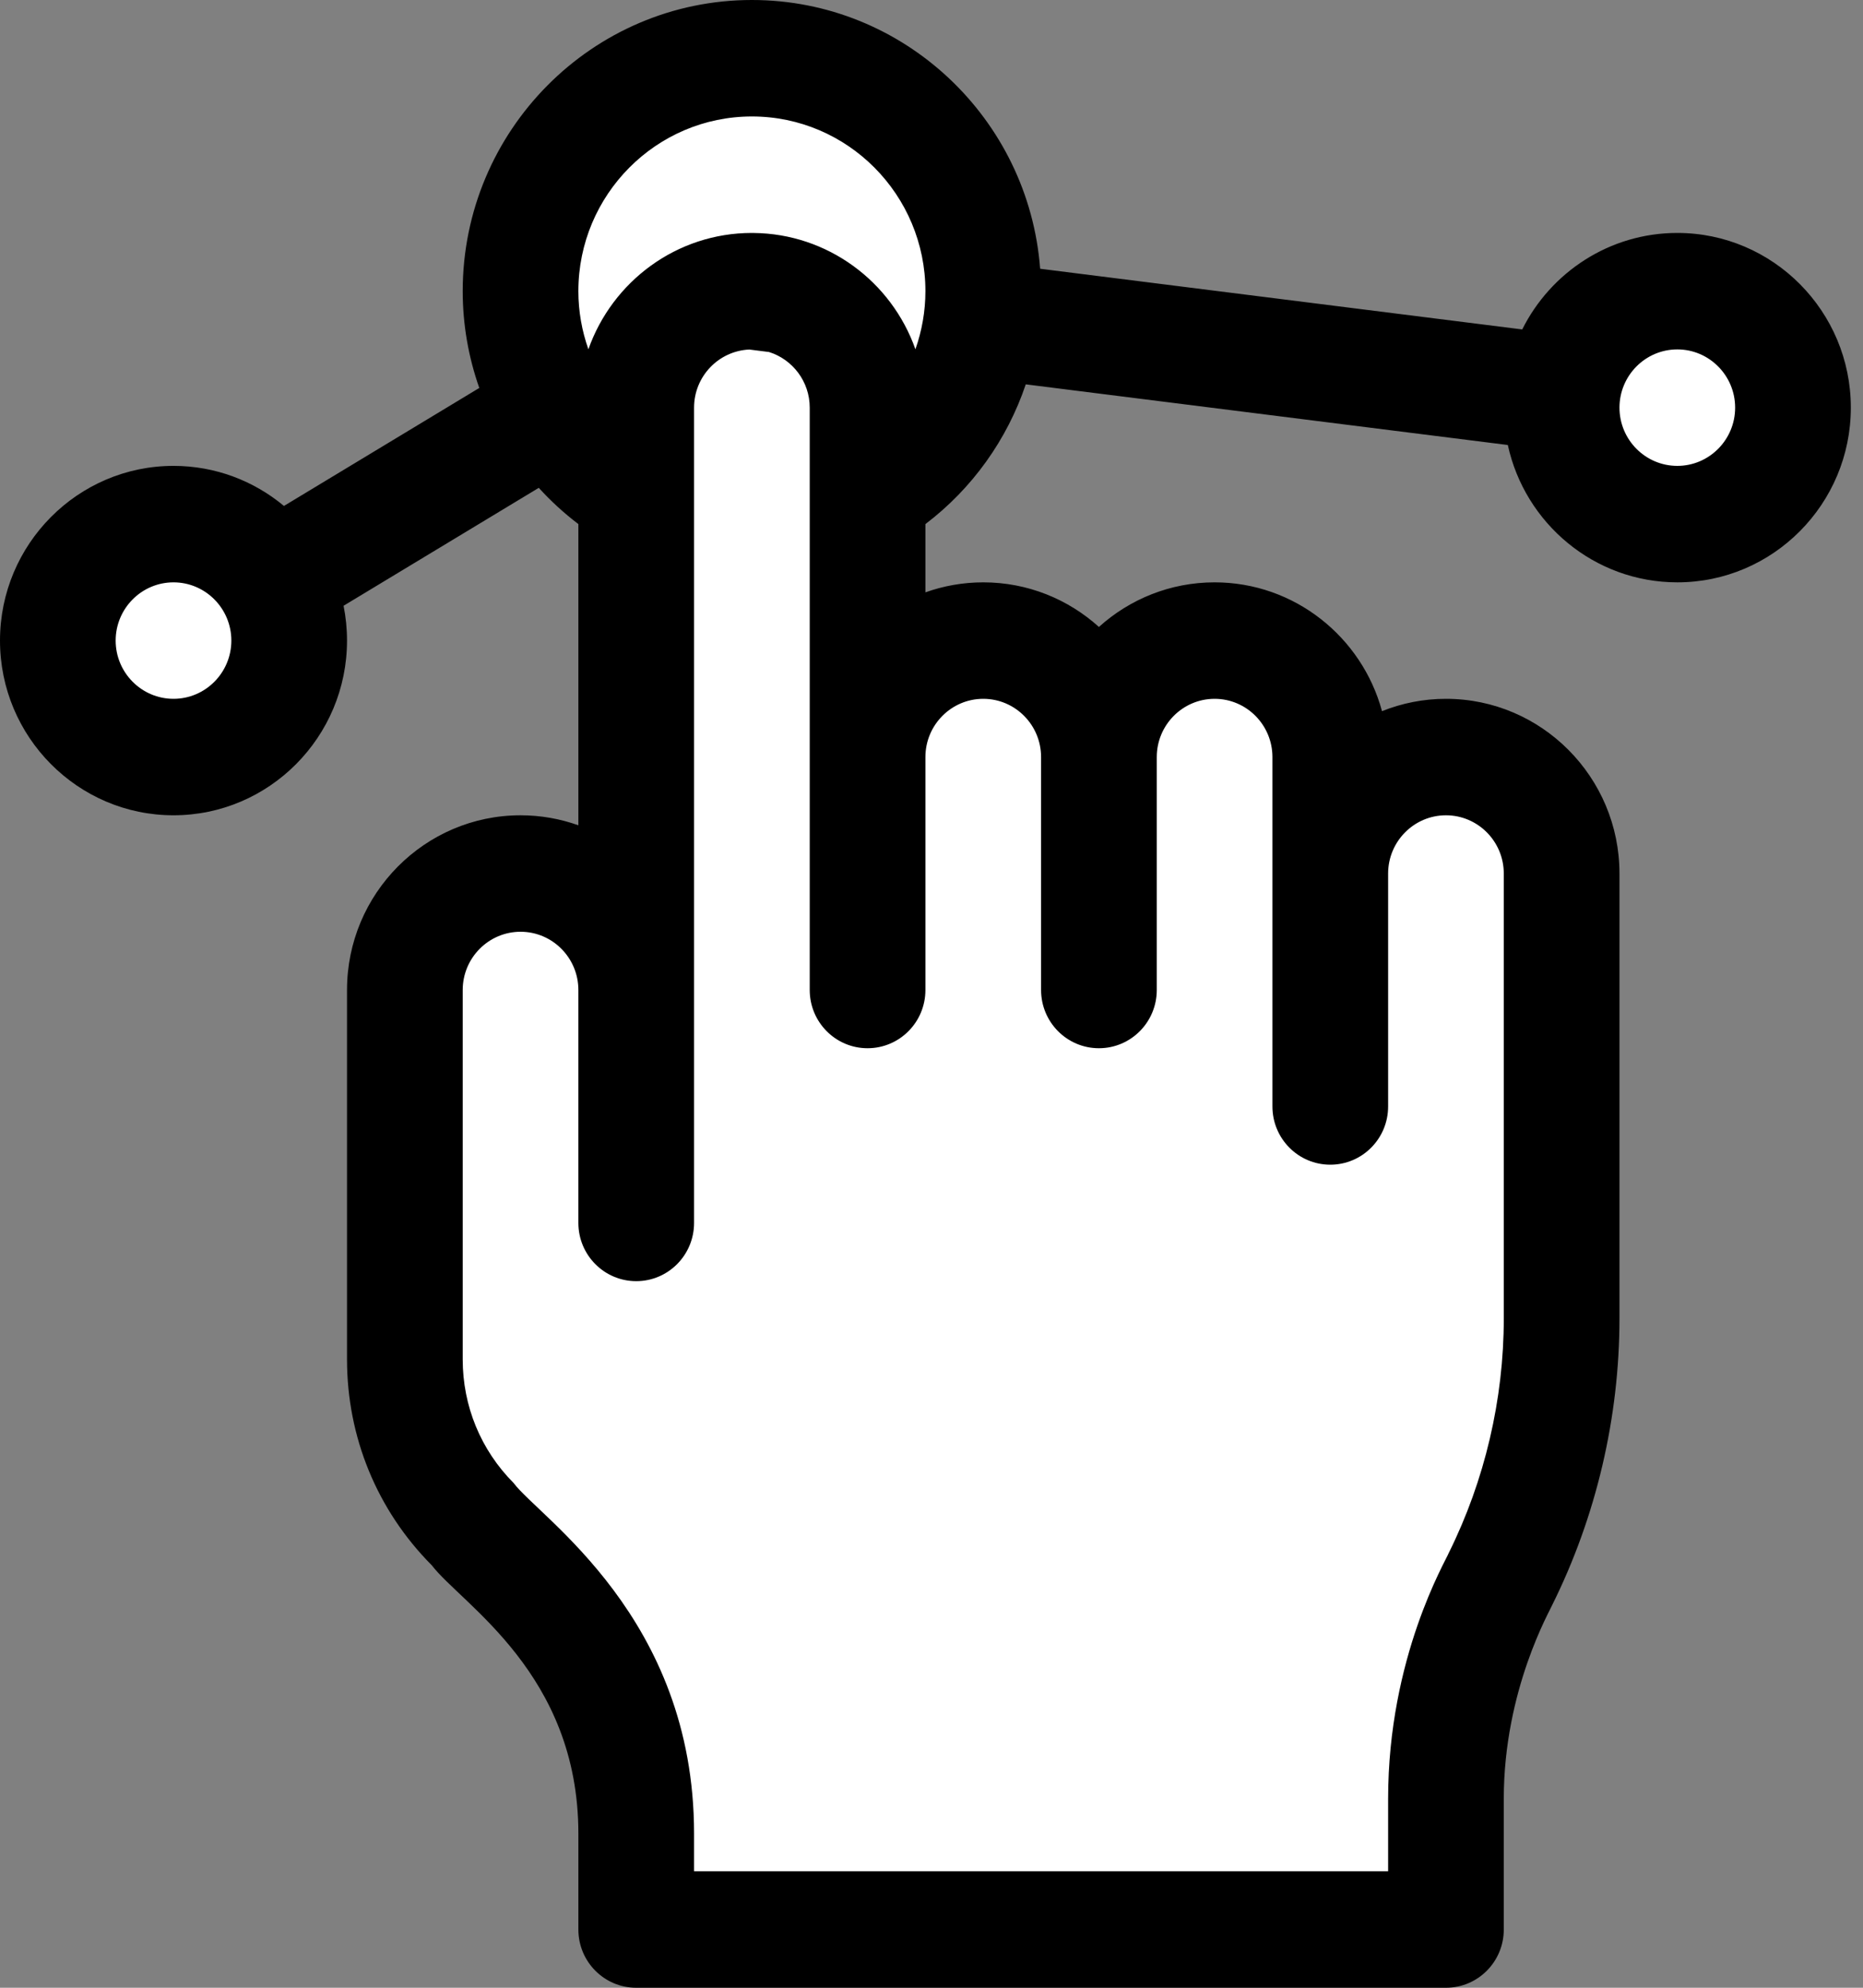 <?xml version="1.0" encoding="UTF-8"?>
<svg width="60px" height="64px" viewBox="0 0 60 64" version="1.1" xmlns="http://www.w3.org/2000/svg" xmlns:xlink="http://www.w3.org/1999/xlink">
    <rect x="0" y="0" width="60" height="64" fill="#808080" stroke="none"/>
    <title>bg-accessibility</title>
    <g id="bg-accessibility" stroke="none" stroke-width="1" fill="none" fill-rule="evenodd">
        <g id="Group-24">
            <polygon id="Path-2" fill="#FFFFFF" points="20.673 12.422 20.673 28.985 17.79 28.985 15.883 28.985 14.065 30.467 13.039 35.752 13.039 40.278 13.039 46.867 14.902 48.616 17.79 51.516 19.806 55.12 20.673 60.25 20.673 61.349 26.116 62.147 34.52 62.147 44.794 62.147 47.179 61.349 46.758 56.698 47.882 51.516 49.782 48.16 50.412 43.7 50.815 35.752 50.412 30.467 49.782 26.029 47.179 24.791 44.794 24.791 43.294 24.014 41.644 21.785 38.065 20.625 36.48 21.307 35.598 22.5 33.255 21.307 31.667 20.625 28.924 21.307 28.047 20.012 28.047 15 31.245 11.254 31.245 8.045 28.924 3.75 26.116 2.696 21.947 2.696 18.627 5.1 17.79 7.498 17.79 9.894 18.627 12.014"></polygon>
            <circle id="Oval" fill="#FFFFFF" cx="5.333" cy="21.02" r="2.824"></circle>
            <circle id="Oval-Copy-4" fill="#FFFFFF" cx="54.275" cy="12.863" r="2.824"></circle>
            <g id="usability" fill="#000000" fill-rule="nonzero">
                <path d="M5.588,26.25 C8.67,26.25 11.176,23.727 11.176,20.625 C11.176,20.241 11.138,19.867 11.065,19.504 L17.352,15.707 C17.738,16.132 18.165,16.523 18.627,16.874 L18.627,26.572 C18.044,26.364 17.418,26.25 16.765,26.25 C13.683,26.25 11.176,28.773 11.176,31.875 L11.176,43.769 C11.176,46.272 12.145,48.627 13.905,50.397 C14.878,51.662 18.627,53.885 18.627,59.035 L18.627,62.125 C18.627,63.161 19.461,64 20.49,64 L46.569,64 C47.598,64 48.431,63.161 48.431,62.125 L48.431,57.916 C48.431,54.404 49.936,51.828 49.993,51.672 C51.409,48.824 52.157,45.634 52.157,42.449 L52.157,28.125 C52.157,25.023 49.65,22.5 46.569,22.5 C45.841,22.5 45.147,22.642 44.509,22.897 C43.863,20.511 41.691,18.75 39.118,18.75 C37.688,18.75 36.382,19.293 35.392,20.186 C34.403,19.293 33.097,18.75 31.667,18.75 C31.014,18.75 30.387,18.864 29.804,19.072 L29.804,16.874 C31.314,15.729 32.437,14.152 33.036,12.375 L48.561,14.328 C49.11,16.853 51.348,18.75 54.02,18.75 C57.101,18.75 59.608,16.227 59.608,13.125 C59.608,10.023 57.101,7.5 54.02,7.5 C51.837,7.5 49.944,8.767 49.025,10.607 L33.499,8.653 C33.132,3.82 29.11,0 24.216,0 C19.08,0 14.902,4.206 14.902,9.375 C14.902,10.451 15.088,11.502 15.436,12.491 L9.145,16.29 C8.178,15.485 6.938,15 5.588,15 C2.507,15 0,17.523 0,20.625 C0,23.727 2.507,26.25 5.588,26.25 Z M54.02,11.25 C55.047,11.25 55.882,12.091 55.882,13.125 C55.882,14.159 55.047,15 54.02,15 C52.993,15 52.157,14.159 52.157,13.125 C52.157,12.091 52.993,11.25 54.02,11.25 Z M31.667,22.5 C32.694,22.5 33.529,23.341 33.529,24.375 L33.529,31.875 C33.529,32.911 34.363,33.75 35.392,33.75 C36.421,33.75 37.255,32.911 37.255,31.875 L37.255,24.375 C37.255,23.341 38.091,22.5 39.118,22.5 C40.145,22.5 40.98,23.341 40.98,24.375 L40.98,35.625 C40.98,36.661 41.814,37.5 42.843,37.5 C43.872,37.5 44.706,36.661 44.706,35.625 L44.706,28.125 C44.706,27.091 45.542,26.25 46.569,26.25 C47.596,26.25 48.431,27.091 48.431,28.125 L48.431,42.449 C48.431,45.055 47.819,47.665 46.661,49.996 C46.571,50.242 44.706,53.355 44.706,57.916 L44.706,60.25 L22.353,60.25 L22.353,59.035 C22.353,52.067 17.379,48.872 16.539,47.746 C15.483,46.684 14.902,45.271 14.902,43.769 L14.902,31.875 C14.902,30.841 15.738,30 16.765,30 C17.792,30 18.627,30.841 18.627,31.875 L18.627,39.375 C18.627,40.411 19.461,41.25 20.49,41.25 C21.519,41.25 22.353,40.411 22.353,39.375 L22.353,13.125 C22.353,12.119 23.144,11.298 24.133,11.254 L24.767,11.334 C25.526,11.571 26.078,12.284 26.078,13.125 L26.078,31.875 C26.078,32.911 26.912,33.75 27.941,33.75 C28.97,33.75 29.804,32.911 29.804,31.875 L29.804,24.375 C29.804,23.341 30.64,22.5 31.667,22.5 Z M24.216,3.75 C27.297,3.75 29.804,6.273 29.804,9.375 C29.804,10.021 29.691,10.652 29.482,11.246 C28.705,9.047 26.64,7.524 24.271,7.501 C24.261,7.501 24.253,7.501 24.243,7.5 C24.234,7.5 24.225,7.5 24.216,7.5 C21.789,7.5 19.719,9.065 18.95,11.246 C18.74,10.652 18.627,10.021 18.627,9.375 C18.627,6.273 21.134,3.75 24.216,3.75 Z M5.588,18.75 C6.615,18.75 7.451,19.591 7.451,20.625 C7.451,21.659 6.615,22.5 5.588,22.5 C4.561,22.5 3.725,21.659 3.725,20.625 C3.725,19.591 4.561,18.75 5.588,18.75 Z" id="Shape"></path>
            </g>
        </g>
    </g>
</svg>